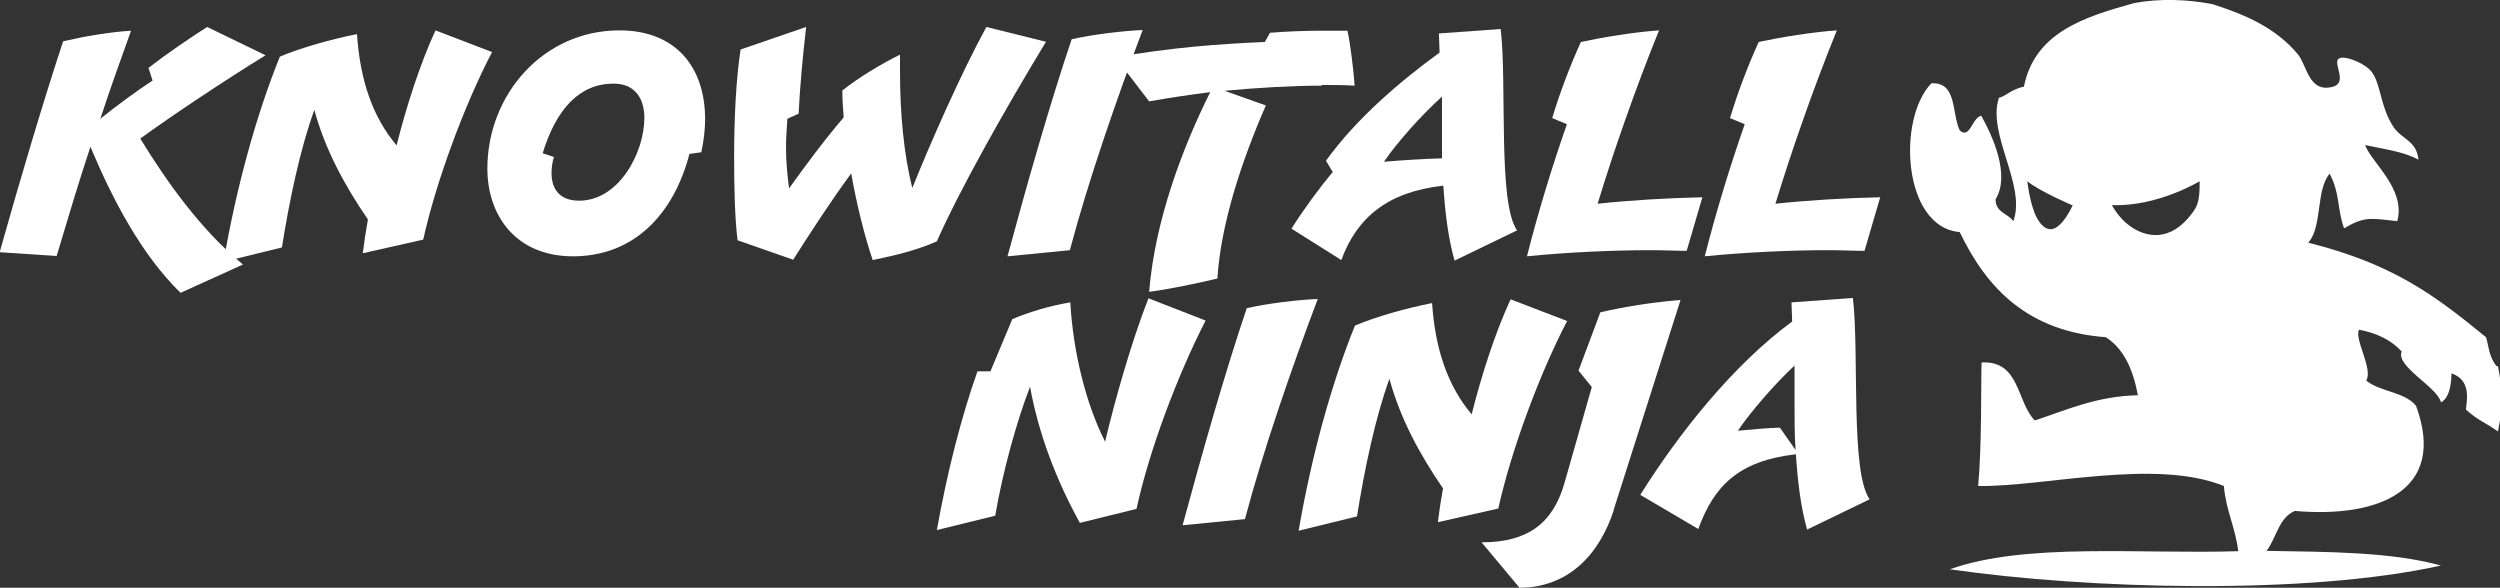 <?xml version="1.0" encoding="UTF-8"?><svg id="Layer_2" xmlns="http://www.w3.org/2000/svg" viewBox="0 0 73.25 17.22"><rect x="0" y="0" width="73.25" height="17.22" fill="#333333" stroke="none"/><defs><style>.cls-1{fill-rule:evenodd;}.cls-1,.cls-2{fill:#fff;stroke-width:0px;}</style></defs><g id="Layer_1-2"><path class="cls-1" d="m73.15,10.73c-.24-.3-.23-.62-.31-.85-1.55-1.27-2.75-2.15-5.21-2.77.42-.45.22-1.55.63-2.02.31.6.21.99.42,1.6.6-.35.76-.3,1.56-.21.26-.95-.78-1.74-.94-2.23.54.12,1.14.19,1.56.43-.05-.56-.48-.59-.73-.96-.38-.56-.37-1.25-.63-1.6-.2-.27-.69-.43-.83-.43-.5-.02.2.69-.31.85-.72.2-.76-.63-1.04-.96-.63-.74-1.46-1.13-2.5-1.46-.74-.14-1.54-.17-2.29-.03-1.47.41-2.91.86-3.23,2.45-.37.07-.57.31-.73.32-.36,1.06.81,2.58.42,3.62-.16-.23-.52-.25-.52-.64.44-.71-.09-1.86-.42-2.45-.28.07-.33.7-.63.43-.24-.5-.07-1.42-.83-1.38-1.01,1.04-.84,4.22.83,4.36.8,1.67,2.01,2.91,4.28,3.08.53.34.8.95.94,1.7-1.22.03-2.08.43-3.02.74-.54-.55-.43-1.76-1.56-1.7-.02.64.01,2.45-.1,3.62,1.91.03,5.18-.82,7.2,0,.06.72.34,1.22.42,1.91-2.9.09-6.23-.26-8.45.53,4.02.58,10.42.77,14.39-.11-1.45-.4-3.29-.4-5.11-.43.29-.38.36-.98.83-1.17,2.38.21,4.48-.55,3.55-3.08-.33-.41-1.06-.41-1.46-.74.21-.33-.36-1.23-.21-1.49.53.1.95.31,1.25.64-.19.43,1.06,1.05,1.15,1.49.3-.16.3-.69.31-.85.56.19.46.74.42,1.06.37.33.49.33.94.64.14-.63.14-1.23,0-1.91Zm-13.55-4.53c-.14-.36-.2-.89-.2-.89.33.28,1.33.71,1.33.71-.52,1.06-.91.73-1.13.19Zm4.65.02c-.65.9-1.39.74-1.86.39-.32-.23-.51-.6-.51-.6,1.34.05,2.57-.7,2.57-.7,0,.48-.03.68-.2.91Z"/><path class="cls-2" d="m7.78,1.62c-1.17.72-2.72,1.75-3.67,2.44.74,1.21,1.77,2.68,3.01,3.69l-1.83.83c-1.15-1.12-2.01-2.77-2.64-4.28-.33.99-.67,2.13-.99,3.2l-1.67-.11C.59,5.25,1.29,2.9,1.85,1.21c.6-.14,1.34-.27,1.99-.31-.29.81-.6,1.66-.9,2.58.46-.37,1.04-.8,1.53-1.12l-.12-.37c.54-.42,1.19-.86,1.72-1.2l1.71.83Z"/><path class="cls-2" d="m14.42,1.52c-.83,1.59-1.65,3.83-2.02,5.5l-1.77.4c.04-.33.09-.66.15-.99-.7-1.02-1.26-2.07-1.57-3.21-.42,1.16-.73,2.65-.95,4.03l-1.71.42c.37-2.16.96-4.31,1.65-6.01.61-.26,1.5-.51,2.26-.66.09,1.35.46,2.43,1.16,3.26.28-1.11.67-2.35,1.14-3.37l1.67.64Z"/><path class="cls-2" d="m20.55,4.46l-.35.05c-.46,1.77-1.63,3-3.41,3-1.67,0-2.51-1.19-2.51-2.57,0-2.17,1.64-4.05,3.87-4.05,1.67,0,2.51,1.1,2.51,2.6,0,.31-.04.63-.11.97Zm-2.57-2.01c-1,0-1.68.74-2.08,2.04l.33.11c-.05.16-.07.32-.07.47,0,.45.22.81.81.81,1.16,0,1.91-1.4,1.91-2.43,0-.53-.25-1-.9-1Z"/><path class="cls-2" d="m30.65,1.22c-1.13,1.86-2.51,4.29-3.2,5.85-.55.25-1.2.41-1.88.55-.23-.68-.46-1.58-.63-2.54-.63.86-1.25,1.82-1.7,2.53l-1.63-.57c-.08-.66-.1-1.55-.1-2.46,0-1.14.06-2.3.19-3.13l1.92-.66c-.11.97-.18,1.73-.22,2.54l-.33.15c-.02.31-.04.58-.04.84,0,.43.04.82.09,1.2.49-.68.97-1.34,1.6-2.08-.02-.27-.04-.53-.04-.79.47-.37,1.09-.75,1.69-1.05v.49c0,1.23.11,2.42.36,3.42.56-1.39,1.41-3.32,2.17-4.72l1.73.43Z"/><path class="cls-2" d="m31.35,7.33l-1.83.18c.58-2.15,1.27-4.56,1.88-6.36.6-.14,1.54-.25,2.08-.27-.76,2.01-1.61,4.47-2.13,6.44Z"/><path class="cls-2" d="m38.73,2.51c-.88,0-1.88.06-2.85.15l1.21.43c-.7,1.6-1.32,3.46-1.42,5.07-.58.14-1.39.31-2,.39.17-2.1.99-4.25,1.79-5.85-.63.08-1.23.17-1.79.27l-.99-1.29c1.58-.28,2.97-.39,4.38-.45l.15-.27c.5-.04,1.03-.06,1.53-.06.26,0,.5,0,.74,0,.09.4.18,1.17.21,1.61-.29-.02-.62-.02-.96-.02Z"/><path class="cls-2" d="m42.62,7.64c-.19-.66-.28-1.43-.33-2.2-1.63.18-2.53.93-2.99,2.18l-1.46-.92c.33-.53.83-1.21,1.21-1.66l-.2-.33c.91-1.26,2.19-2.34,3.33-3.17l-.02-.56,1.81-.13c.19,1.63-.09,5.1.48,5.9l-1.84.89Zm-.37-3.92c0-.3,0-.61,0-.89-.6.54-1.33,1.36-1.7,1.91.45-.04,1.22-.09,1.7-.1,0-.3,0-.62,0-.92Z"/><path class="cls-2" d="m49.43,7.35c-.32,0-.68-.02-1.06-.02-1.18,0-2.55.07-3.63.18.32-1.27.74-2.64,1.17-3.87l-.43-.18c.22-.74.53-1.55.84-2.23.65-.14,1.57-.29,2.29-.34-.7,1.72-1.36,3.63-1.8,5.08.91-.1,2.08-.17,3.07-.19l-.46,1.57Z"/><path class="cls-2" d="m54.64,7.35c-.32,0-.68-.02-1.06-.02-1.18,0-2.55.07-3.63.18.32-1.27.74-2.64,1.17-3.87l-.43-.18c.22-.74.53-1.55.84-2.23.65-.14,1.57-.29,2.29-.34-.7,1.72-1.36,3.63-1.8,5.08.91-.1,2.08-.17,3.07-.19l-.46,1.57Z"/><path class="cls-2" d="m35.32,9.4c-.82,1.6-1.65,3.8-2.02,5.51l-1.66.41c-.69-1.25-1.21-2.61-1.46-3.99-.41,1.07-.8,2.5-1.02,3.78l-1.71.42c.3-1.69.73-3.36,1.19-4.65h.38l.64-1.53c.48-.2,1.08-.39,1.7-.49.08,1.41.44,2.94,1.02,4.08.27-1.15.76-2.9,1.27-4.2l1.67.65Z"/><path class="cls-2" d="m36.48,15.21l-1.83.18c.58-2.15,1.27-4.56,1.88-6.36.6-.14,1.54-.25,2.08-.27-.76,2.01-1.61,4.47-2.13,6.44Z"/><path class="cls-2" d="m45.92,9.4c-.83,1.59-1.65,3.83-2.02,5.5l-1.77.4c.04-.33.09-.66.15-.99-.7-1.02-1.26-2.07-1.57-3.21-.42,1.16-.73,2.65-.95,4.03l-1.71.42c.37-2.16.96-4.31,1.65-6.01.61-.26,1.5-.51,2.26-.66.09,1.35.46,2.43,1.16,3.26.28-1.11.67-2.35,1.14-3.37l1.67.64Z"/><path class="cls-2" d="m47.29,14.93c-.43,1.34-1.36,2.29-2.77,2.29l-1.11-1.33c1.35,0,2.09-.55,2.43-1.74l.8-2.81-.39-.48.64-1.71c.74-.17,1.58-.3,2.35-.36l-1.96,6.15Z"/><path class="cls-2" d="m52.95,15.52c-.19-.66-.28-1.43-.33-2.21-1.67.19-2.4.92-2.86,2.19l-1.7-1c1.12-1.79,2.71-3.8,4.45-5.08l-.02-.56,1.8-.13c.19,1.63-.08,5.1.49,5.9l-1.84.89Zm-.34-2.35c-.03-.42-.03-.84-.03-1.26s0-.81,0-1.2c-.58.54-1.29,1.36-1.66,1.91.41-.04.89-.08,1.23-.09l.45.64Z"/></g></svg>